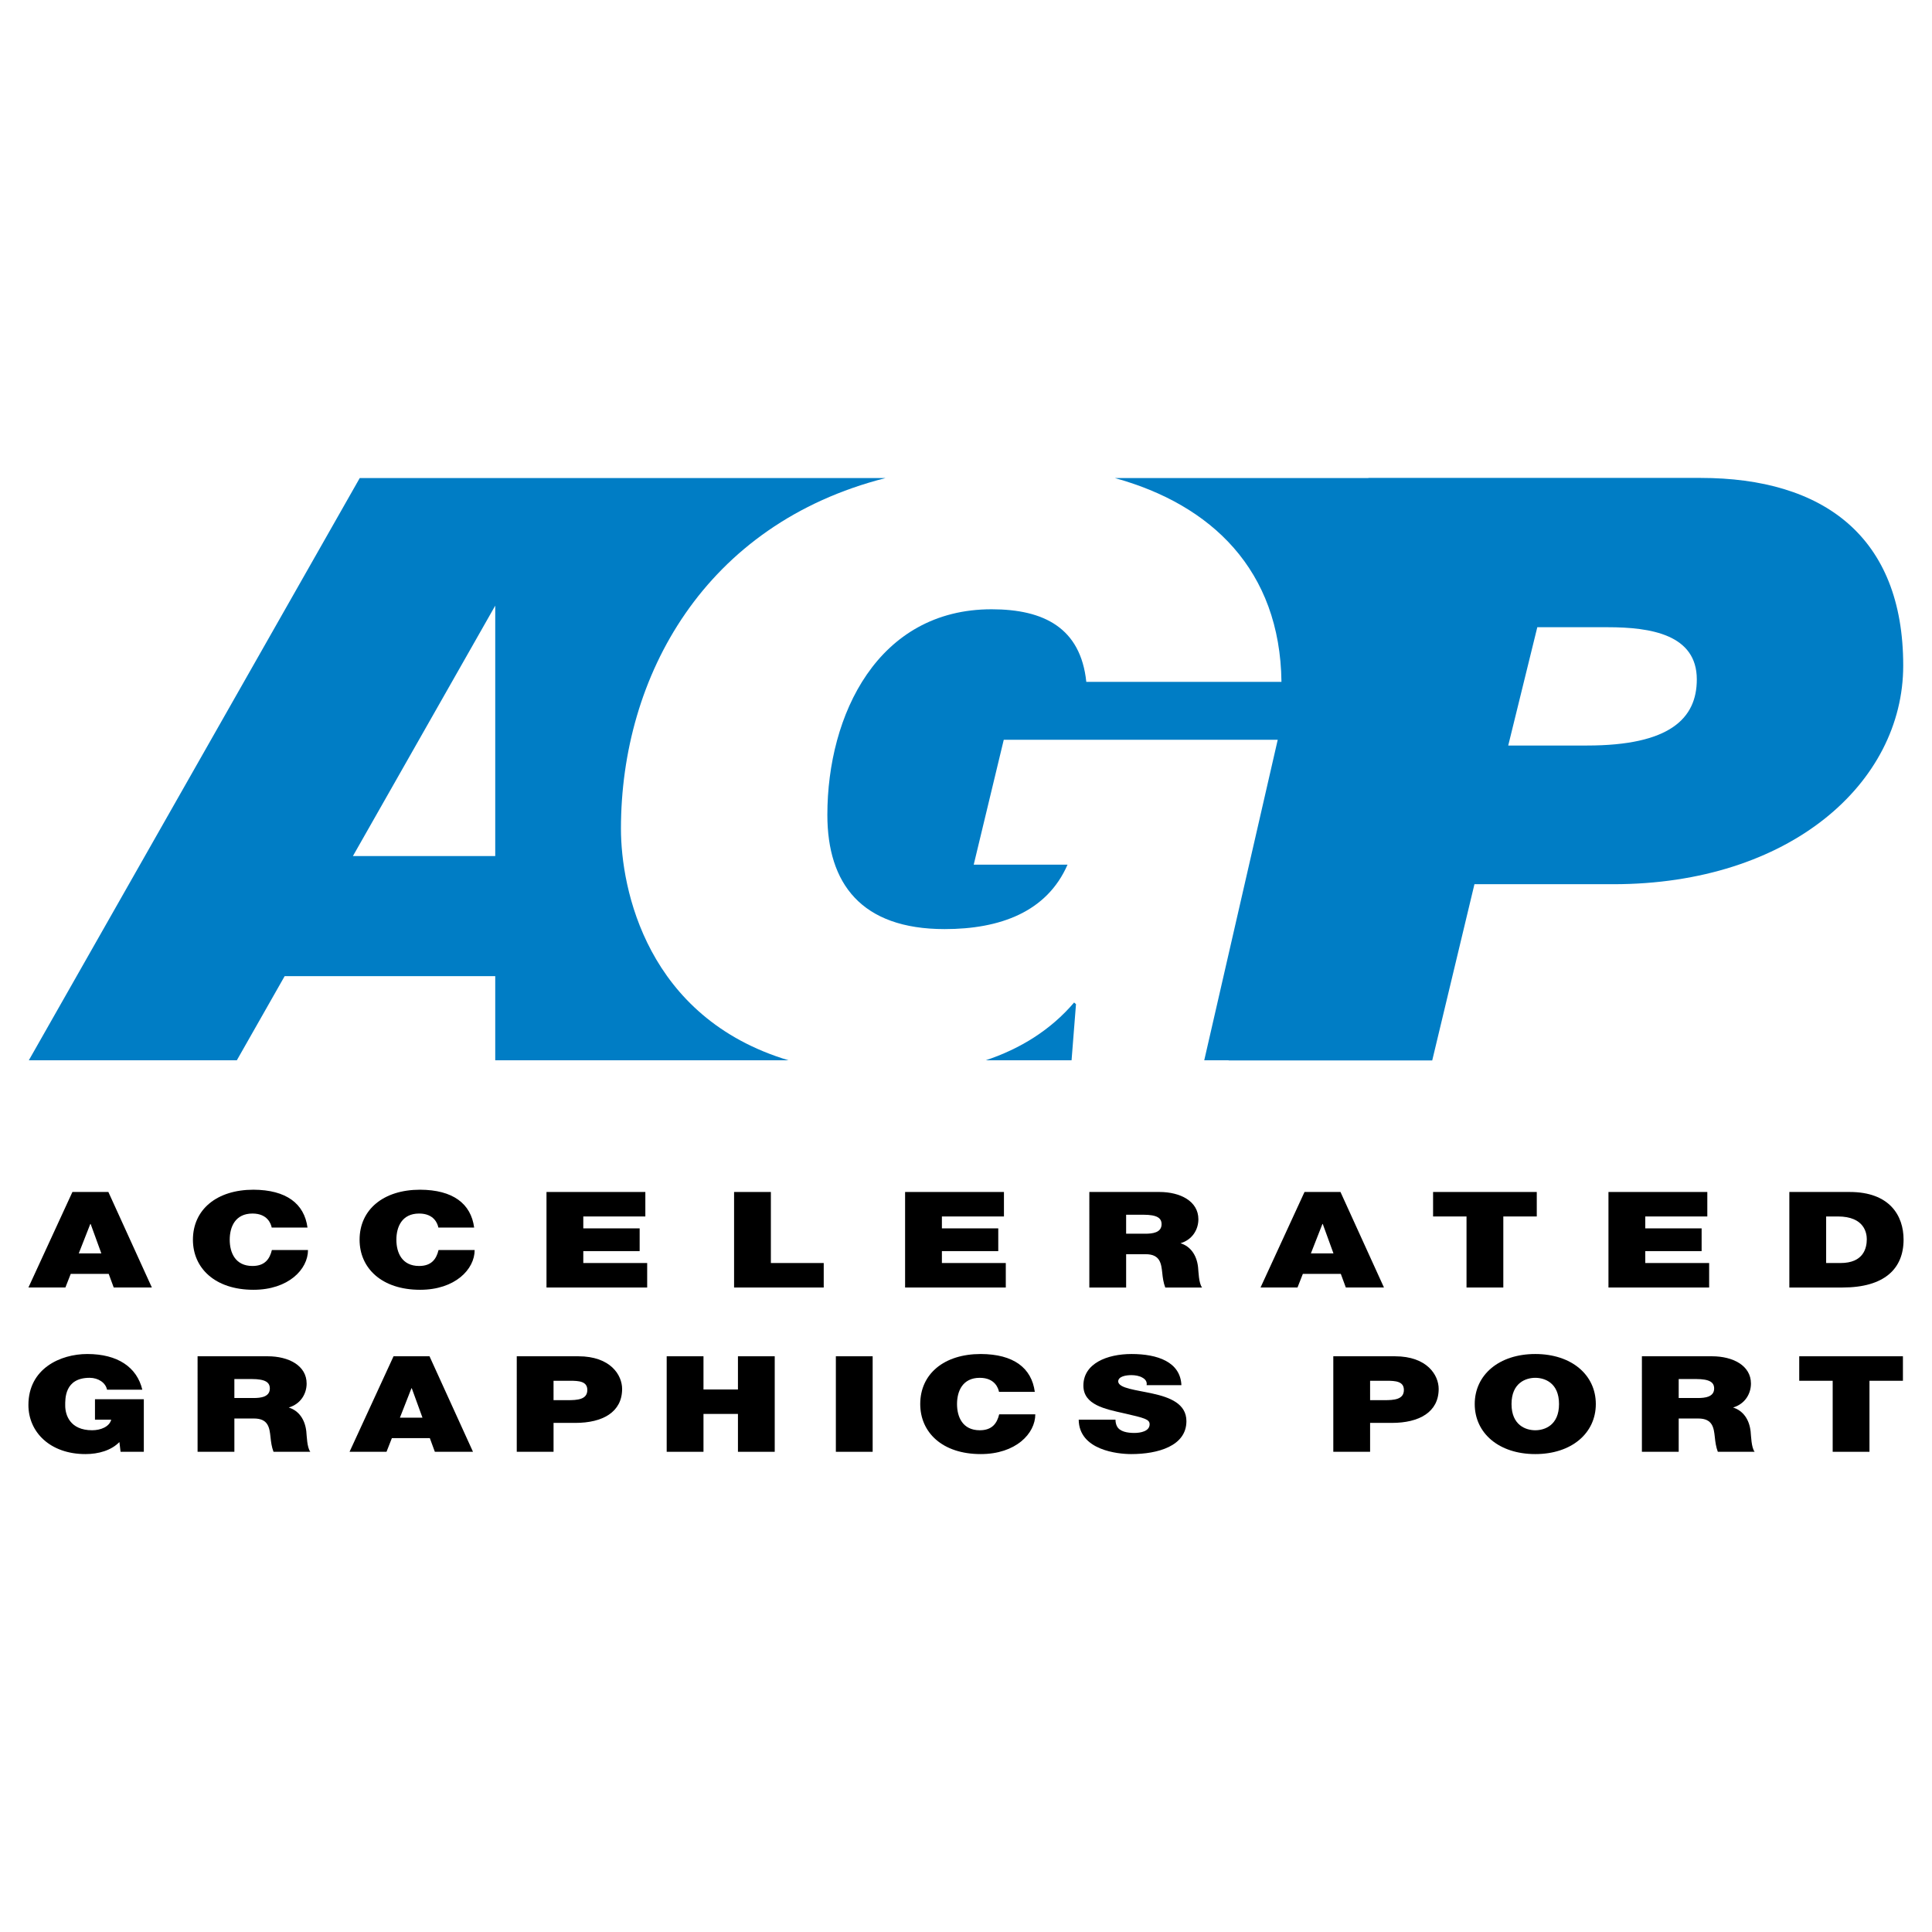 <?xml version="1.0" encoding="utf-8"?>
<!-- Generator: Adobe Illustrator 13.0.0, SVG Export Plug-In . SVG Version: 6.00 Build 14576)  -->
<!DOCTYPE svg PUBLIC "-//W3C//DTD SVG 1.0//EN" "http://www.w3.org/TR/2001/REC-SVG-20010904/DTD/svg10.dtd">
<svg version="1.0" id="Layer_1" xmlns="http://www.w3.org/2000/svg" xmlns:xlink="http://www.w3.org/1999/xlink" x="0px" y="0px"
	 width="192.756px" height="192.756px" viewBox="0 0 192.756 192.756" enable-background="new 0 0 192.756 192.756"
	 xml:space="preserve">
<g>
	<polygon fill-rule="evenodd" clip-rule="evenodd" fill="#FFFFFF" points="0,0 192.756,0 192.756,192.756 0,192.756 0,0 	"/>
	<path fill-rule="evenodd" clip-rule="evenodd" fill="#007DC5" d="M169.665,47.682h-33.137l-0.004,0.016H111.24
		c9.606,2.65,16.475,9.163,16.612,20.334h-19.471c-0.562-5.372-4.212-7.245-9.454-7.245c-11.327,0-16.381,10.5-16.381,20.513
		c0,6.837,3.37,11.396,11.701,11.396c5.523,0,10.203-1.709,12.263-6.431h-9.361l2.996-12.455h27.334l-7.331,31.976h2.436
		l-0.003,0.014h20.313l4.212-17.582h13.854c17.599,0,28.925-10.094,28.925-21.815C189.885,53.542,181.928,47.682,169.665,47.682
		L169.665,47.682z M158.339,74.381h-7.863l2.901-11.803h7.021c4.306,0,8.893,0.732,8.893,5.209
		C169.291,71.695,166.576,74.381,158.339,74.381L158.339,74.381z"/>
	<path fill-rule="evenodd" clip-rule="evenodd" fill="#007DC5" d="M78.673,105.787c-14.155-4.25-16.721-17.106-16.721-23.103
		c0-15.23,8.362-30.401,26.391-34.986H56.644h-7.233H35.89L2.875,105.787h20.753l4.772-8.395h21.01v8.395H78.673L78.673,105.787z
		 M35.211,85.408l14.199-24.984v24.984H35.211L35.211,85.408z"/>
	<path fill-rule="evenodd" clip-rule="evenodd" fill="#007DC5" d="M98.34,105.787h8.57l0.442-5.602l-0.188-0.164
		C104.818,102.773,101.773,104.646,98.34,105.787L98.34,105.787z"/>
	<path fill-rule="evenodd" clip-rule="evenodd" d="M7.225,118.924h3.587l4.339,9.531h-3.805l-0.501-1.361H7.058l-0.534,1.361H2.836
		L7.225,118.924L7.225,118.924z M10.111,125.051l-1.068-2.936H9.01l-1.151,2.936H10.111L10.111,125.051z"/>
	<path fill-rule="evenodd" clip-rule="evenodd" d="M27.108,122.475c-0.066-0.348-0.4-1.4-1.919-1.4c-1.719,0-2.27,1.334-2.27,2.615
		s0.551,2.617,2.27,2.617c1.235,0,1.719-0.695,1.936-1.59h3.604c0,1.922-1.952,3.965-5.44,3.965c-3.854,0-6.041-2.176-6.041-4.992
		c0-3.004,2.37-4.992,6.041-4.992c3.271,0.014,5.073,1.389,5.39,3.777H27.108L27.108,122.475z"/>
	<path fill-rule="evenodd" clip-rule="evenodd" d="M43.736,122.475c-0.066-0.348-0.4-1.4-1.919-1.4c-1.719,0-2.27,1.334-2.27,2.615
		s0.551,2.617,2.27,2.617c1.235,0,1.719-0.695,1.936-1.59h3.604c0,1.922-1.953,3.965-5.44,3.965c-3.854,0-6.041-2.176-6.041-4.992
		c0-3.004,2.37-4.992,6.041-4.992c3.271,0.014,5.073,1.389,5.39,3.777H43.736L43.736,122.475z"/>
	<polygon fill-rule="evenodd" clip-rule="evenodd" points="54.524,118.924 64.386,118.924 64.386,121.367 58.195,121.367 
		58.195,122.555 63.818,122.555 63.818,124.824 58.195,124.824 58.195,126.012 64.569,126.012 64.569,128.455 54.524,128.455 
		54.524,118.924 	"/>
	<polygon fill-rule="evenodd" clip-rule="evenodd" points="73.239,118.924 76.91,118.924 76.91,126.012 82.183,126.012 
		82.183,128.455 73.239,128.455 73.239,118.924 	"/>
	<polygon fill-rule="evenodd" clip-rule="evenodd" points="90.302,118.924 100.164,118.924 100.164,121.367 93.973,121.367 
		93.973,122.555 99.597,122.555 99.597,124.824 93.973,124.824 93.973,126.012 100.348,126.012 100.348,128.455 90.302,128.455 
		90.302,118.924 	"/>
	<path fill-rule="evenodd" clip-rule="evenodd" d="M108.683,118.924h6.992c2.086,0,3.888,0.922,3.888,2.723
		c0,0.988-0.567,2.029-1.785,2.391c1.001,0.307,1.618,1.188,1.752,2.375c0.05,0.467,0.066,1.602,0.4,2.043h-3.671
		c-0.184-0.48-0.251-0.975-0.301-1.469c-0.1-0.908-0.2-1.855-1.651-1.855h-1.952v3.324h-3.672V118.924L108.683,118.924z
		 M112.354,123.088h1.918c0.685,0,1.619-0.092,1.619-0.947c0-0.6-0.417-0.947-1.819-0.947h-1.718V123.088L112.354,123.088z"/>
	<path fill-rule="evenodd" clip-rule="evenodd" d="M130.152,118.924h3.588l4.339,9.531h-3.805l-0.501-1.361h-3.787l-0.534,1.361
		h-3.688L130.152,118.924L130.152,118.924z M133.04,125.051l-1.068-2.936h-0.033l-1.151,2.936H133.04L133.04,125.051z"/>
	<polygon fill-rule="evenodd" clip-rule="evenodd" points="146.315,121.367 142.979,121.367 142.979,118.924 153.324,118.924 
		153.324,121.367 149.986,121.367 149.986,128.455 146.315,128.455 146.315,121.367 	"/>
	<polygon fill-rule="evenodd" clip-rule="evenodd" points="160.477,118.924 170.339,118.924 170.339,121.367 164.148,121.367 
		164.148,122.555 169.771,122.555 169.771,124.824 164.148,124.824 164.148,126.012 170.522,126.012 170.522,128.455 
		160.477,128.455 160.477,118.924 	"/>
	<path fill-rule="evenodd" clip-rule="evenodd" d="M178.524,118.924h6.023c3.972,0,5.373,2.35,5.373,4.752
		c0,2.924-1.936,4.779-6.091,4.779h-5.306V118.924L178.524,118.924z M182.195,126.012h1.436c2.285,0,2.619-1.48,2.619-2.375
		c0-0.602-0.233-2.27-2.887-2.27h-1.168V126.012L182.195,126.012z"/>
	<path fill-rule="evenodd" clip-rule="evenodd" d="M11.913,143.873c-0.818,0.84-2.086,1.201-3.388,1.201
		c-3.521,0-5.69-2.189-5.69-4.898c0-3.631,3.187-5.086,5.874-5.086c3.037,0,4.956,1.32,5.49,3.562h-3.521
		c-0.133-0.693-0.868-1.188-1.735-1.188c-2.52,0-2.436,2.123-2.436,2.777c0,0.895,0.45,2.455,2.687,2.455
		c0.851,0,1.719-0.346,1.902-1.055H9.476v-2.041h4.873v5.244h-2.32L11.913,143.873L11.913,143.873z"/>
	<path fill-rule="evenodd" clip-rule="evenodd" d="M19.713,135.316h6.992c2.086,0,3.888,0.92,3.888,2.723
		c0,0.988-0.567,2.029-1.785,2.389c1.001,0.309,1.619,1.189,1.752,2.377c0.05,0.467,0.067,1.602,0.4,2.041h-3.671
		c-0.184-0.48-0.25-0.973-0.3-1.467c-0.1-0.908-0.2-1.855-1.652-1.855h-1.953v3.322h-3.671V135.316L19.713,135.316z M23.384,139.48
		h1.919c0.684,0,1.618-0.094,1.618-0.947c0-0.602-0.417-0.947-1.819-0.947h-1.719V139.48L23.384,139.48z"/>
	<path fill-rule="evenodd" clip-rule="evenodd" d="M39.264,135.316h3.588l4.338,9.529h-3.805l-0.5-1.361h-3.788l-0.534,1.361h-3.688
		L39.264,135.316L39.264,135.316z M42.151,141.443l-1.068-2.938H41.05l-1.151,2.938H42.151L42.151,141.443z"/>
	<path fill-rule="evenodd" clip-rule="evenodd" d="M51.556,135.316h6.141c3.237,0,4.372,1.895,4.372,3.256
		c0,2.311-1.936,3.391-4.672,3.391h-2.169v2.883h-3.671V135.316L51.556,135.316z M55.227,139.695h1.418
		c0.951,0,1.952-0.055,1.952-1.016c0-0.867-0.834-0.92-1.735-0.92h-1.635V139.695L55.227,139.695z"/>
	<polygon fill-rule="evenodd" clip-rule="evenodd" points="66.516,135.316 70.187,135.316 70.187,138.627 73.625,138.627 
		73.625,135.316 77.295,135.316 77.295,144.846 73.625,144.846 73.625,141.068 70.187,141.068 70.187,144.846 66.516,144.846 
		66.516,135.316 	"/>
	<polygon fill-rule="evenodd" clip-rule="evenodd" points="83.394,135.316 87.065,135.316 87.065,144.846 83.394,144.846 
		83.394,135.316 	"/>
	<path fill-rule="evenodd" clip-rule="evenodd" d="M99.671,138.867c-0.066-0.348-0.4-1.402-1.919-1.402
		c-1.718,0-2.269,1.336-2.269,2.617s0.551,2.615,2.269,2.615c1.235,0,1.719-0.693,1.936-1.588h3.604
		c0,1.922-1.952,3.965-5.439,3.965c-3.855,0-6.041-2.176-6.041-4.992c0-3.004,2.37-4.992,6.041-4.992
		c3.271,0.012,5.072,1.387,5.39,3.777H99.671L99.671,138.867z"/>
	<path fill-rule="evenodd" clip-rule="evenodd" d="M111.293,141.643c0,0.24,0.05,0.455,0.133,0.627
		c0.268,0.574,1.068,0.695,1.753,0.695c0.601,0,1.519-0.16,1.519-0.867c0-0.494-0.518-0.629-2.57-1.096
		c-1.886-0.426-4.038-0.84-4.038-2.762c0-2.203,2.353-3.15,4.806-3.15c2.587,0,4.873,0.787,4.973,3.109h-3.471
		c0.066-0.359-0.134-0.6-0.434-0.76c-0.301-0.174-0.718-0.242-1.085-0.242c-0.501,0-1.318,0.107-1.318,0.643
		c0.066,0.68,1.77,0.826,3.454,1.201c1.686,0.373,3.354,1,3.354,2.748c0,2.484-2.854,3.285-5.507,3.285
		c-1.352,0-5.206-0.389-5.239-3.432H111.293L111.293,141.643z"/>
	<path fill-rule="evenodd" clip-rule="evenodd" d="M133.024,135.316h6.141c3.237,0,4.372,1.895,4.372,3.256
		c0,2.311-1.936,3.391-4.672,3.391h-2.17v2.883h-3.671V135.316L133.024,135.316z M136.695,139.695h1.419
		c0.951,0,1.952-0.055,1.952-1.016c0-0.867-0.835-0.92-1.735-0.92h-1.636V139.695L136.695,139.695z"/>
	<path fill-rule="evenodd" clip-rule="evenodd" d="M153.175,135.09c3.62,0,6.04,2.082,6.04,4.992s-2.42,4.992-6.04,4.992
		c-3.621,0-6.041-2.082-6.041-4.992S149.554,135.09,153.175,135.09L153.175,135.09z M153.175,142.697
		c0.934,0,2.369-0.494,2.369-2.615c0-2.123-1.436-2.617-2.369-2.617c-0.935,0-2.37,0.494-2.37,2.617
		C150.805,142.203,152.24,142.697,153.175,142.697L153.175,142.697z"/>
	<path fill-rule="evenodd" clip-rule="evenodd" d="M163.813,135.316h6.991c2.086,0,3.889,0.92,3.889,2.723
		c0,0.988-0.567,2.029-1.786,2.389c1.001,0.309,1.619,1.189,1.752,2.377c0.051,0.467,0.067,1.602,0.401,2.041h-3.672
		c-0.183-0.48-0.25-0.973-0.3-1.467c-0.101-0.908-0.2-1.855-1.652-1.855h-1.952v3.322h-3.671V135.316L163.813,135.316z
		 M167.484,139.48h1.919c0.685,0,1.618-0.094,1.618-0.947c0-0.602-0.417-0.947-1.818-0.947h-1.719V139.48L167.484,139.48z"/>
	<polygon fill-rule="evenodd" clip-rule="evenodd" points="182.847,137.76 179.51,137.76 179.51,135.316 189.855,135.316 
		189.855,137.76 186.518,137.76 186.518,144.846 182.847,144.846 182.847,137.76 	"/>
</g>
</svg>
